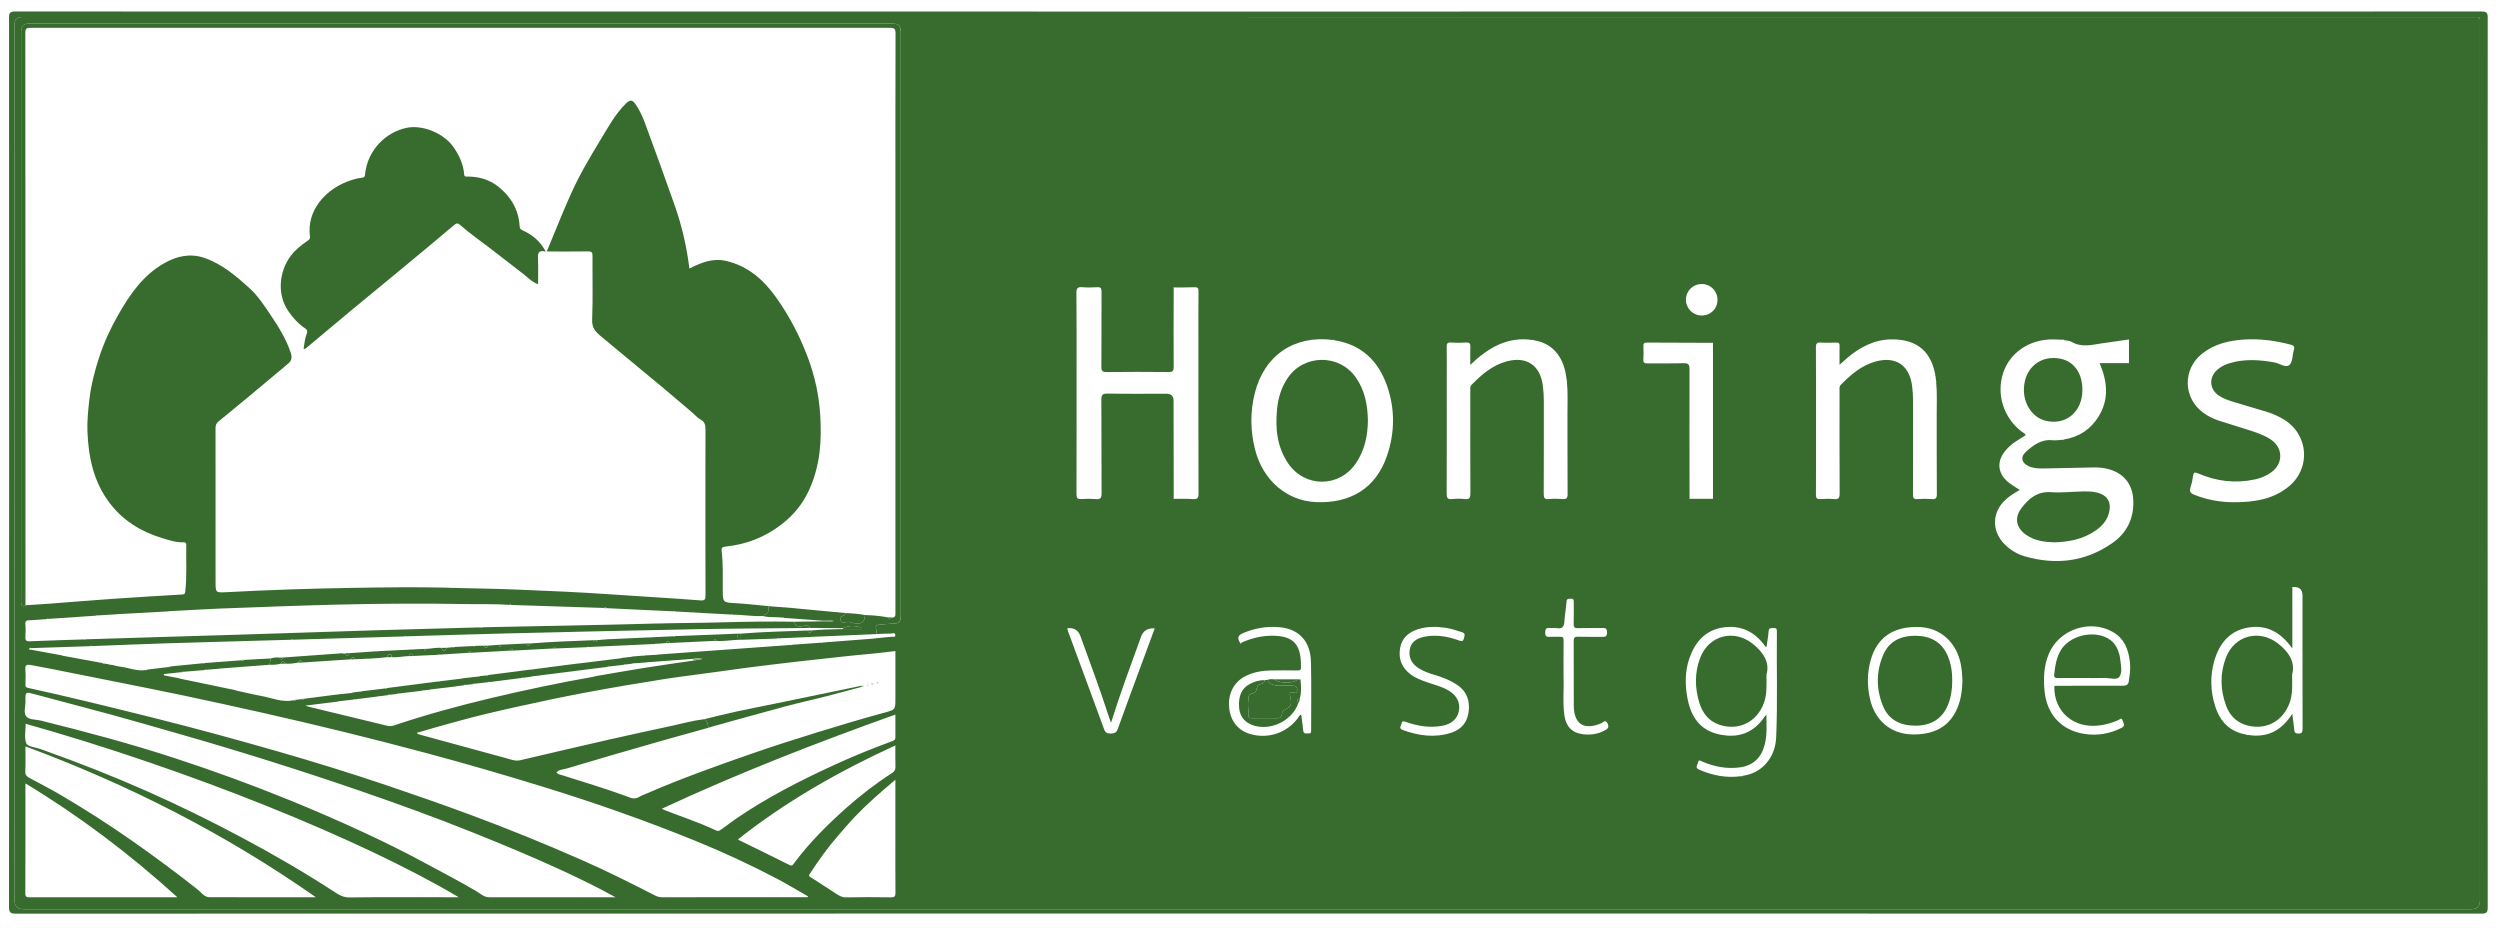 <?xml version="1.0" encoding="UTF-8"?> <svg xmlns="http://www.w3.org/2000/svg" id="Laag_1" viewBox="0 0 2300.87 854.44"><defs><style>.cls-1{fill:#e3eae3;}.cls-2{fill:#7e9b7a;}.cls-3{fill:#99b08a;}.cls-4{fill:#93ac82;}.cls-5{fill:#9bb296;}.cls-6{fill:#bac8b7;}.cls-7{fill:#a3b6a0;}.cls-8{fill:#dae1d9;}.cls-9{fill:#6e8e69;}.cls-10{fill:#89a386;}.cls-11{fill:#376c2e;}.cls-12{fill:#386c2e;}.cls-13{fill:#4c7845;}</style></defs><path class="cls-11" d="m1148.95,840.76c-378.15,0-756.3-.01-1134.45.12-4.93,0-6.21-1.02-6.21-6.12.15-272.85.14-545.69.02-818.54,0-4.54,1.12-5.64,5.65-5.64,756.64.11,1513.27.11,2269.91,0,4.46,0,5.69.99,5.69,5.6-.12,273.01-.12,546.03,0,819.04,0,4.55-1.13,5.64-5.65,5.63-378.32-.11-756.63-.1-1134.95-.1Zm-.5-825.08c-376,0-752,0-1128,0q-7.04,0-7.04,6.92c0,268.69,0,537.39,0,806.08q0,8.07,8,8.08c751,0,1502,0,2253,0q8.03,0,8.04-8.04c0-268.53,0-537.06,0-805.58,0-8.37.91-7.44-7.49-7.44-375.5-.01-751-.01-1126.5-.01Z"></path><path class="cls-12" d="m1148.46,15.68c375.5,0,751,0,1126.5.01,8.4,0,7.49-.93,7.49,7.44.01,268.53.01,537.06,0,805.58q0,8.04-8.04,8.04c-751,0-1502,0-2253,0q-8,0-8-8.08c0-268.69,0-537.39,0-806.08q0-6.92,7.04-6.92c376,0,752,0,1128,0Zm183.42,562.34c-.4-.06-.8-.11-1.2-.17-8.48-1.3-16.91-1.41-25.2,1.12-9.14,2.79-15.51,8.28-17,18.16-1.48,9.78,1.95,17.64,9.82,23.55,4.71,3.54,10.18,5.52,15.7,7.42,6.58,2.26,13.43,3.88,19.45,7.57,7.54,4.62,10.73,11.18,9.21,18.81-1.45,7.25-6.93,12.01-15.44,13.55-11.48,2.07-22.52.17-33.34-3.61-2.01-.7-3.53-1.13-4.01,1.61-.36,2.02-2.75,4.35.95,5.72,14.72,5.44,29.69,7.55,44.93,2.59,8.97-2.92,14.56-9.35,15.85-18.76,1.38-10.06-1.22-18.81-10.06-24.92-6.65-4.6-14.06-7.44-21.75-9.69-4.96-1.45-9.78-3.22-14.17-6.02-6.61-4.21-9.44-10.24-8.13-17.31,1.18-6.41,5.71-10.18,13.8-11.69,10.81-2.03,21.21-.22,31.35,3.44,2.45.89,3.91,1.32,4.65-1.91.58-2.52,1.78-4.58-1.98-5.71-4.45-1.34-8.82-2.97-13.43-3.74Zm558.81,53.98c.31-.27.62-.53.93-.8,20.64-.05,41.28-.19,61.92-.06,3.4.02,5.17-.69,5.7-4.27.83-5.61,1.68-11.2,1.1-16.87-1.23-11.92-5.09-22.45-16.29-28.64-21.22-11.73-49.41-1.71-58.55,20.7-4.52,11.09-4.96,22.64-3.74,34.34,2.22,21.33,15.43,35.67,36.41,39.02,11.95,1.91,23.48-.03,34.39-5.53,3.85-1.94,1.73-4.32,1.03-6.65-1-3.36-2.81-.99-4.17-.4-5.52,2.39-11.21,4.05-17.2,4.82-23.67,3.05-41.84-12.52-41.54-35.65Zm-747.51-40.81c8.3-3.63,16.93-5.86,26.03-6.07,20.48-.49,28.3,7.17,28.11,27.58,0,.33-.04.67,0,1,.38,2.61-.73,3.41-3.34,3.37-8.16-.14-16.32-.13-24.47,0-7.89.13-15.57,1.49-22.73,4.95-11.04,5.34-16.79,16.29-15.52,29.29,1.2,12.37,8.23,21.07,19.65,24.32,16.37,4.66,33.33-1.09,43.56-14.69.83-1.11,1.13-2.79,3.11-3.24.64,4.98,1.39,9.85,1.86,14.74.34,3.53,2.85,2.35,4.79,2.55,2.57.27,2.48-1.45,2.47-3.2-.03-20.96.34-41.94-.18-62.89-.47-18.75-11.04-29.99-28.71-31.63-11.62-1.08-22.79.76-33.63,5.36-4.68,1.98-5.64,4.25-3.19,8.39.59,1.83,1.38,1.07,2.18.17Zm966.57-50.08v55.75c-10.63-15.04-23.59-22.04-40.37-19.33-17.22,2.79-26.76,14.58-31.39,30.44-4.09,14.01-3.66,28.32.81,42.22,4.48,13.95,13.47,23.44,28.62,25.87.33.41.7.67,1.21.28,17.56,2.97,30.98-3.49,41.05-19.41.77,5.99,1.45,10.57,1.89,15.18.19,2.02.86,2.74,2.99,2.97,3.9.43,4.63-1.11,4.62-4.73-.13-40.73-.08-81.46-.08-122.19q0-8.34-8.57-7.89c-.67-.1-.97.14-.79.84Zm-505.87,172.92c8.56-1.19,15.84-4.89,21.57-11.36,6.08-6.88,8.87-15.23,9.25-24.2,1.39-32.4.27-64.83.65-97.24.03-2.27-.5-3.46-3.03-3.19-2.02.22-4.32-.68-4.57,2.85-.34,4.79-1.24,9.54-1.9,14.3l-1.11-.15c-9.42-13.47-22.34-19.95-38.64-17.6-16.37,2.36-25.95,13.23-31.19,28.21-4.28,12.25-4.21,24.93-1.77,37.45,3.13,16.06,11.09,28.65,28.22,32.61,17.83,4.13,32.56-.71,42.92-16.48.23-.35.61-.59,1.43-1.37.06,9.67.76,18.71-1.62,27.64-3.2,12.01-10.58,19.19-23.17,20.81-11.91,1.53-23.14-.71-34.06-5.3-1.43-.6-3.43-2.62-4.1.79-.45,2.25-3.17,4.7,1.04,6.54,12.46,5.44,25.31,7.94,38.88,5.96.51.39.88.14,1.22-.27Zm-48.11-254.97c6.66,0,13.31,0,19.97,0,.71.11.96-.2.79-.88,0-47.27,0-94.55,0-141.82.18-.7-.12-.94-.79-.84-19.96-.06-39.92-.07-59.88-.22-2.59-.02-3.52.69-3.38,3.34.2,3.98.26,7.99-.01,11.96-.22,3.15.9,3.9,3.92,3.85,10.98-.18,21.97.19,32.93-.19,4.68-.16,5.64,1.29,5.62,5.73-.13,39.4,0,78.79.04,118.19-.17.68.08.99.79.88Zm-1105.32,168.65c-.49-.41-.9-.22-1.3.16-4.23.48-8.47.96-12.7,1.44-.56-.28-1-.15-1.35.36-2.21.24-4.42.47-6.63.71-.56-.32-1.01-.18-1.36.34l-6.7.82c-.43.09-.87.18-1.3.27-7.21.85-14.42,1.71-21.63,2.56-.56-.31-1.01-.18-1.36.34-2.21.24-4.41.48-6.62.72-.55-.31-1-.18-1.37.31-7.21.87-14.43,1.74-21.64,2.62-.56-.29-1-.16-1.36.35-2.21.23-4.42.47-6.62.7-.56-.31-1.01-.17-1.36.34-2.58.34-5.17.68-7.75,1.02-.45-.42-.84-.28-1.2.14-7.27.93-14.53,1.87-21.8,2.8-.48-.58-.86-.32-1.2.15-4.24.49-8.48.97-12.72,1.46-.55-.28-1-.15-1.34.36-9.62,1.19-19.24,2.38-30.19,3.73,1.81.6,2.38.83,2.97.97,24.25,5.88,48.5,11.76,72.76,17.63,1.98.48,3.9.29,5.86-.36,29.34-9.83,59.17-17.98,89.26-25.15,31.53-7.51,63.24-14.16,95.16-19.8.45-.15.89-.29,1.34-.44,15.02-2.56,30.02-5.25,45.07-7.64,14.88-2.37,29.8-4.44,44.7-6.65,2.55-.46,5.1-.93,8.48-1.54-3.47-.47-6.07-.57-8.67-.05-13.83,1.03-27.67,2.06-41.5,3.08-.52-.36-.97-.28-1.37.2-3.86.27-7.72.54-11.59.81-.55-.31-1-.18-1.37.31-2.22.27-4.45.53-6.67.8-.53-.34-.95-.19-1.32.26-4.56.52-9.11,1.05-13.67,1.57-.55-.3-1-.16-1.35.34-22.86,2.89-45.72,5.78-68.59,8.68-.55-.31-1-.19-1.37.32-2.58.35-5.16.71-7.74,1.06-.45-.4-.84-.28-1.2.14-9.9,1.27-19.8,2.53-29.7,3.8Zm1331.37-277.46c-.09-.83-.16-1.66-.27-2.48-3.24-23.68-16.69-35.5-40.22-35.42-16,.05-29.17,6.92-41.04,16.94-2.22,1.88-4.36,3.85-7.27,6.43,0-6.42-.1-11.84.04-17.27.06-2.35-.62-3.24-3.08-3.15-4.66.17-9.34.29-13.98-.03-3.65-.25-4.77.73-4.74,4.58.2,23.96.1,47.92.1,71.88,0,21.13.07,42.26-.07,63.39-.02,3.2.75,4.42,4.11,4.19,4.14-.29,8.35-.36,12.48.02,4.11.37,5.27-.86,5.24-5.1-.2-31.45-.12-62.89-.09-94.34,0-1.93-.51-3.99,1.13-5.67,9.28-9.48,19.22-18.08,32.38-21.6,18.37-4.92,30.8,3.66,33.25,22.45.63,4.8.89,9.59.89,14.42-.03,28.45.04,56.9-.09,85.36-.02,3.35.6,4.78,4.28,4.48,4.3-.34,8.67-.33,12.97,0,3.72.29,4.75-.84,4.72-4.63-.19-24.12-.04-48.25-.13-72.38-.04-10.31.53-20.63-.53-30.92.11-.12.32-.27.3-.35-.1-.28-.27-.53-.42-.79Zm-369.89-37c-.33-.4-.69-.65-1.19-.27-23.02-3.53-40.81,6.8-57.56,22.82,0-6.34-.16-11.31.06-16.26.13-3.05-.47-4.53-4-4.28-4.64.33-9.33.3-13.98,0-3.25-.2-3.84,1.07-3.79,3.98.16,10.15.06,20.3.06,30.45,0,34.78.06,69.56-.09,104.34-.02,3.96.64,5.77,5.06,5.28,3.78-.42,7.7-.46,11.47,0,4.7.58,5.33-1.42,5.31-5.54-.16-31.28-.1-62.57-.07-93.86,0-1.93-.54-4.01,1.1-5.68,9.27-9.5,19.22-18.09,32.37-21.63,18.39-4.95,30.86,3.62,33.29,22.4.62,4.8.9,9.59.89,14.43-.03,28.29.05,56.58-.09,84.87-.02,3.66.56,5.44,4.76,5.01,4.12-.41,8.34-.34,12.47-.02,3.69.29,4.77-.78,4.74-4.61-.19-24.46-.04-48.92-.13-73.39-.03-9.98.52-19.97-.54-29.93.11-.12.32-.27.3-.35-.1-.28-.27-.53-.41-.79-.45-2.79-.74-5.61-1.36-8.35-3.65-16.24-13.78-26.32-28.68-28.64ZM372.12,585.73c-34.23,1.01-68.46,2.02-102.68,3.03-.43-.6-.84-.53-1.23.04-38.09,1.08-76.18,2.08-114.26,3.26-23.11.72-46.22,1.71-69.32,2.57-.48-.44-.93-.38-1.37.07-18.21.6-36.43,1.21-54.64,1.81-.49-.41-.94-.35-1.36.1-.27.36-.53.71-.8,1.07.97.15,1.93.29,2.9.44.44.08.87.16,1.31.24,8.88,1.63,17.75,3.26,26.63,4.88.33.51.76.69,1.33.44,11.88,2.18,23.76,4.37,35.64,6.55.31.52.74.7,1.32.46,1.23.17,2.46.34,3.69.51.44.15.88.3,1.32.45,1.23.17,2.46.34,3.69.51.43.14.87.29,1.3.43,1.77.35,3.53.82,5.31,1.02,7.77.88,15.2,4.43,23.26,3.06.57.27,1.01.11,1.34-.42,6.6-.78,13.2-1.57,19.79-2.35.84.17,1.61.11,2.19-.62,9.88-.97,19.75-1.93,29.63-2.9.51.39.95.26,1.35-.17,11.22-.84,22.45-1.68,33.67-2.52.85.39,1.64.39,2.32-.33,8.29-.46,16.57-.92,24.86-1.38-.27,1.95-1.36,3.75-1,5.81-15.26,1.17-30.53,2.34-45.79,3.51-.45.07-.9.14-1.36.21-3.86.32-7.73.64-11.59.95-.53-.35-.98-.24-1.37.23-6.54.54-13.09,1.08-19.63,1.62-.55-.3-1-.18-1.36.32-5.48.58-10.97,1.15-16.45,1.73.02.41.05.81.07,1.22,4.47.85,8.94,1.7,13.41,2.55.43.14.86.28,1.28.42,16.9,3.52,33.8,7.04,50.7,10.56.43.15.85.3,1.28.45,7.69,1.68,15.34,3.59,23.08,5,9.76,1.78,19.2,6.19,29.51,3.9.87.49,1.61.19,2.3-.4,1.9-.23,3.8-.45,5.69-.68.86.55,1.6.23,2.3-.34,9.9-1.28,19.79-2.55,29.69-3.83.49.42.91.24,1.3-.15,3.95-.4,7.9-.81,11.85-1.21.84.17,1.61.1,2.19-.63,2.23-.27,4.45-.53,6.68-.8.53.34.96.19,1.33-.27,7.21-.86,14.42-1.73,21.63-2.59.56.31,1.01.17,1.36-.33,15.58-2.01,31.16-4.03,46.74-6.04.44.42.83.3,1.18-.12,6.89-.84,13.78-1.68,20.67-2.52.46-.11.91-.22,1.37-.32,4.56-.53,9.12-1.06,13.68-1.59.55.3,1,.17,1.35-.34,2.21-.23,4.41-.45,6.62-.68.56.29,1.01.15,1.36-.36,10.2-1.3,20.39-2.6,30.59-3.9l1.36-.21c2.61-.33,5.22-.67,7.83-1,.41.4.78.33,1.13-.08,4.24-.55,8.47-1.11,12.71-1.66.53.36.96.19,1.35-.24,2.22-.27,4.44-.54,6.66-.81.44-.07.89-.14,1.33-.21,4.88-.62,9.77-1.25,14.65-1.87.44-.05.88-.1,1.32-.16,1.81-.21,3.61-.4,5.42-.63,12.47-1.53,24.95-3.06,37.42-4.59l1.26-.39c2.52-.31,5.04-.62,7.57-.92.55.32,1,.19,1.37-.31,3.54-.3,7.07-.6,10.61-.9.5.41.96.31,1.37-.14,3.55-.2,7.11-.4,10.66-.6.52.33.98.26,1.37-.22,20.18-1.46,40.35-2.93,60.53-4.38,20.68-1.49,41.35-2.98,62.03-4.47.53.36.99.27,1.38-.22,8.86-.62,17.73-1.25,26.59-1.87.51.39.97.31,1.39-.16,15.57-1.19,31.13-2.39,46.7-3.58.45-.08.9-.16,1.34-.24,4.58-.44,9.16-.88,13.74-1.33.37-.02.74-.04,1.11-.06,1.27-.63,3.9,1.18,3.82-1.63-.08-2.75-2.59-1.36-3.92-1.37-4.31-.04-8.62.26-12.93.44-.32-1.78-.74-3.56-.94-5.35-.18-1.59.07-2.98,2.2-3.14,3.79-.27,7.57-.88,11.36-.97,8.46-.22,9.36-1.04,9.36-9.58,0-177.6,0-355.2,0-532.79,0-8.86-1.17-10.04-10.02-10.04-264.17,0-528.33,0-792.5,0q-7.13,0-7.13,7.18c0,174.1,0,348.21,0,522.31,0,1.5-.21,3.06.14,4.48.52,2.09,1.75,3.26,3.88,1.39,6.63-.42,13.27-.78,19.9-1.28,20.07-1.51,40.13-3.21,60.2-4.6,21.41-1.49,42.83-2.75,64.26-4.02,1.89-.11,2.39-.64,2.62-2.55,1.68-14.05.62-28.16.96-42.23.05-2.16-.24-3.35-2.89-3.26-6.94.22-13.49-2.07-19.96-4.06-19.3-5.94-35.85-16.27-48.07-32.62-14.39-19.25-19.09-41.61-20.04-65.04-.41-10.23.68-20.36,1.89-30.52,1.54-12.95,4.81-25.44,8.81-37.76,4.4-13.56,10.34-26.51,17.36-38.87,10.79-18.99,23.01-36.93,42.69-48.03,11.62-6.55,23.92-9.35,37.02-4.79,16.25,5.65,28.98,16.6,41.46,27.87,7.59,6.86,13.11,15.42,18.8,23.79,7.64,11.27,14.82,22.78,19.18,35.85,1.2,3.6.67,6.84-1.65,8.96-3.72,3.4-7.73,6.53-11.61,9.8-17.64,14.86-35.35,29.64-53.26,44.17-2.47,2.01-2.79,3.91-2.79,6.57.03,46.94.02,93.88.02,140.82,0,10.42,0,10.32,10.61,9.75,38.41-2.05,76.84-3.31,115.31-3.94,29.31-.48,58.61-.88,87.92-.18l1.12.14c20.47.5,40.96.75,61.42,1.57,29.44,1.18,58.87,2.45,88.27,4.5,27.06,1.89,54.14,3.37,81.19,5.46,4.55.35,5.08-.73,5.07-4.74-.13-50.6-.12-101.21-.02-151.81,0-4.16-.16-7.54-4.5-9.85-2.97-1.58-5.26-4.41-7.89-6.65-8.99-7.64-17.95-15.32-27.01-22.89-11.42-9.54-22.91-18.99-34.38-28.48-7.68-6.36-15.4-12.69-23.04-19.11-4.49-3.78-7.76-7.5-7.48-14.58.78-19.61.19-39.27.34-58.92.02-3.24-.81-4.18-4.1-4.13-12.48.2-24.96.08-37.99.08,7.6-18.21,14.69-36.25,22.63-53.91,7.85-17.44,17.74-33.87,27.61-50.21,6.69-11.08,13.03-22.59,22.4-31.87,4.1-4.06,6.05-3.86,9.31.85,3.81,5.51,6.44,11.68,8.74,17.84,9.25,24.79,18.12,49.72,26.95,74.66,6.67,18.84,11.15,38.22,13.61,58.34,1.71-.84,3.42-1.71,5.17-2.51,9.2-4.21,18.63-6.91,28.87-4.46,19.92,4.78,34.14,17.23,45.73,33.47,12.33,17.26,21.98,35.89,29.38,55.7,6.45,17.28,10.27,35.25,11.32,53.6.62,10.84.65,21.79-.63,32.74-1.48,12.72-4.73,24.76-10.13,36.29-5.81,12.4-14.35,22.55-25.19,30.87-15.04,11.54-32.06,18.17-50.83,20.15-3.26.34-4.37,1.04-3.99,4.22,1.39,11.71.99,23.48,1.01,35.23.03,12.25.02,12.01,12.33,12.71,9.93.56,19.83,1.78,29.74,2.7.18,3.75.54,7.61-4.77,8.19-.13.01-.2.59-.3.9-9.32.55-18.54-1.27-27.85-1.19-.41-.47-.87-.55-1.37-.15-17.2-.95-34.4-1.9-51.6-2.84-.39-.62-.82-.69-1.31-.11-20.56-.97-41.12-1.94-61.67-2.91-.73-.7-1.52-.72-2.35-.2-28.53-.92-57.05-1.85-85.58-2.77-.43-.61-.88-.66-1.37-.07-13.63-1.01-27.29-.51-40.94-.76-38.96-.72-77.92-.44-116.87.49-36.43.87-72.86,2.31-109.28,3.67-15.12.57-30.23,1.58-45.35,2.39-.51-.38-.97-.31-1.38.16-16.22.89-32.45,1.78-48.67,2.67-.45.05-.89.11-1.34.16l-15.62.94c-.52-.34-.97-.26-1.37.21-14.52.98-29.04,1.97-43.56,2.95-.51-.4-.97-.32-1.39.15l-14.76,1.11c-.42-.44-.82-.36-1.19.07-2.69-.24-4.33.27-4,3.69.36,3.78.26,7.64.03,11.44-.19,3.11.55,4.3,4.01,4.15,16.58-.72,33.18-1.16,49.77-1.71.49.43.95.38,1.39-.09,25.77-.79,51.54-1.59,77.31-2.37,22.61-.68,45.22-1.31,67.83-2.03,40.56-1.29,81.12-2.68,121.69-3.92,31.92-.97,63.84-1.78,95.77-2.66,1.11.77,2.19.8,3.23-.13,52.36-1.08,104.74-1.93,157.09-3.37,20.61-.57,41.23-.56,61.84-1.13,22.61-.63,45.22-.97,67.84-.58.61,3.92,2.97,5.08,8.41,3.8,2.37-.56,4.6-1.42,5.58,1.86-3.16.06-6.32.13-9.47.17-31.78.34-63.56.44-95.33,1.06-59.04,1.15-118.07,2.54-177.1,3.96-29.93.72-59.85,1.72-89.78,2.59-.47-.61-.9-.56-1.31.06Zm855.92-272.57c-.36-.47-.78-.63-1.31-.27-35.61-4.62-63.23,14.17-71.91,49.04-4.3,17.28-4.09,34.64.29,51.84,7.21,28.31,29.18,47.13,55.89,48.33,32.34,1.46,55.36-13.16,65.39-42.26,7.38-21.4,7.65-43.28.22-64.65-8-23.01-23.59-38.18-48.58-42.03Zm-147.82,145c-.2.69.06.98.77.9,5.66.06,11.34-.17,16.96.28,4.26.34,5.12-1.1,5.11-5.18-.15-47.75-.1-95.5-.1-143.25,0-14.31-.07-28.62.06-42.92.02-2.76-.66-3.76-3.56-3.64-6.15.26-12.31.17-18.47.22-.67-.09-.99.15-.78.86-.04,24.13-.18,48.26-.03,72.39.02,3.83-1.05,4.62-4.7,4.59-18.98-.19-37.97-.21-56.96.01-3.96.05-4.91-1.07-4.88-4.93.18-22.97.04-45.93.15-68.9.02-3.11-.6-4.5-4.07-4.26-4.47.31-9.01.36-13.48,0-4.2-.34-5.59.66-5.55,5.28.27,26.46.13,52.92.13,79.39,0,35.28.05,70.57-.08,105.85-.01,3.44.78,4.67,4.36,4.42,4.47-.31,9.01-.31,13.48.06,4.11.34,5.28-.91,5.25-5.14-.2-28.62,0-57.25-.21-85.88-.03-4.58.75-6.2,5.82-6.1,17.98.36,35.97.14,53.96.14q6.68,0,6.69,6.45c.04,29.79.09,59.58.13,89.37Zm819.51-145.09c-.35-.52-.8-.66-1.36-.34-3.16-.13-6.32-.37-9.47-.36-21.41.05-39.25,12.28-45.34,31.04-6.45,19.87.59,41.51,17.57,54.2,1.12.83,2.78,1.21,3.14,2.96-3.12,1.97-6.22,3.87-9.25,5.87-3.06,2.03-5.83,4.43-8.31,7.14-9.61,10.48-8.67,22.4,2.59,31.01,2.96,2.26,6.25,4.1,9.58,6.26-4.78,2.87-9.37,5.57-13.28,9.22-12.36,11.54-12.71,28.69-.78,40.72,5.26,5.3,11.53,9.18,18.62,11.22,28.59,8.21,55.69,5.07,80.43-12.04,13.56-9.38,20.1-22.74,19.52-39.3-.53-15.09-8.9-25.4-23.42-29.06-4.04-1.02-8.16-1.5-12.36-1.4-15.64.35-31.29.63-46.93.95-4.87.1-9.69-.16-14.13-2.36-6.05-3-7.17-8.26-2.21-12.76,6.92-6.27,14.28-11.97,24.65-10.87,3.1.33,6.3-.27,9.45-.44.54.33.95.14,1.3-.31,13.76-2.23,24.47-9.35,31.69-21.08,9.7-15.74,8.22-32.13.92-49.13h26.22c.73.1.99-.21.82-.91,0-6.64,0-13.29,0-19.93.17-.71-.11-.98-.81-.82-8.04,1.15-16.08,2.24-24.1,3.45-9.42,1.42-18.83,4.01-27.98-1.41-1.89-1.12-4.48-1.05-6.75-1.53Zm-1251.69,348.84c3.6,1.46,3.02,5.1,4.11,7.87-16.34,4.56-32.71,9.01-49.01,13.69-27.16,7.8-54.32,15.64-81.38,23.77-3.17.95-7.02.86-9.62,3.61,1.43,2.08,3.6,2.08,5.35,2.64,19.39,6.16,38.88,12,58.03,18.95,3.86,1.4,8.01,3.84,12.53,1.12,2.34-1.41,4.96-2.34,7.48-3.43,31.29-13.55,63.36-25.06,95.55-36.24,20.29-7.05,40.74-13.63,61.27-19.94,20.69-6.36,41.41-12.61,62.31-18.26,9.46-2.56,9.42-2.69,9.42-12.57,0-14.62,0-29.25,0-43.93-8.68.98-16.92,2.1-25.2,2.79-12.56,1.04-25.07,2.56-37.6,3.88-17.73,1.87-35.42,3.95-53.12,6.07-15.23,1.83-30.43,3.83-45.6,6.03-17.26,2.5-34.62,4.41-51.84,7.14-23.43,3.7-46.83,7.64-70.15,12-21.02,3.93-41.97,8.32-62.85,12.96-18.93,4.21-37.84,8.56-56.55,13.74-12.53,3.47-25.07,6.88-37.5,10.64.42,1.15,1.32,1.28,2.34,1.56,26.81,7.27,53.61,14.59,80.4,21.94,4.08,1.12,8.03,2.76,12.44,1.72,26.78-6.27,53.55-12.58,80.37-18.69,19.73-4.49,39.53-8.71,59.31-13.02,9.81-2.14,19.52-4.83,29.52-6.04Zm95.39,163.86l.16-.85c-9.21-5.26-18.29-10.79-27.67-15.74-24.43-12.89-49.49-24.52-75.04-34.96-45.98-18.78-92.82-35.21-140.3-49.86-35.66-11.01-71.48-21.42-107.5-31.09-50.25-13.5-100.8-25.84-151.55-37.3-24.36-5.5-48.76-10.8-73.18-15.98-19.79-4.19-39.64-8.08-59.47-12.07-19.85-3.99-39.71-7.95-59.57-11.89-6.89-1.37-13.79-2.69-20.69-3.95-3.19-.58-5.8-.66-5.29,4.15.49,4.61.13,9.31.09,13.97-.02,1.63.18,2.4,2.26,2.86,18.4,4.07,36.77,8.27,55.09,12.68,20.36,4.91,40.69,9.94,61.01,15.03,37.93,9.49,75.63,19.78,113.19,30.58,33.79,9.71,67.4,20.09,100.72,31.35,25.63,8.66,51.18,17.56,76.56,26.95,35.15,13,69.81,27.15,104.08,42.25,22.62,9.96,44.7,21.07,66.7,32.34,2.15,1.1,4.24,1.54,6.6,1.53,24.99-.05,49.97-.03,74.96-.03,19.62,0,39.23,0,58.85,0Zm-176.94,0c-16.84-9.31-33.88-17.61-51.13-25.53-26.41-12.12-53.22-23.24-80.18-34.06-34.16-13.71-68.75-26.27-103.54-38.25-56.24-19.36-112.98-37.15-170.18-53.47-19.34-5.52-38.64-11.15-58.04-16.45-23.78-6.49-47.66-12.6-71.45-19.06-8.62-2.34-8.66-2.58-8.52,6.52.07,4.77-1.99,10.71.83,14,2.69,3.14,8.77,2.58,13.33,3.72,41.37,10.31,82.57,21.25,123.12,34.52,35.76,11.71,71.09,24.57,105.95,38.77,22.85,9.31,45.45,19.14,67.81,29.51,18.76,8.71,37.34,17.83,55.55,27.69,16.3,8.82,32.77,17.31,48.74,26.76,3.5,2.07,6.71,5.34,11.31,5.34,38.8,0,77.6,0,116.39,0Zm-144.29,0c-89.93-53.45-249.17-117.58-398.55-159.64,0,6.15-1.57,12.89.6,18.07,1.26,3.02,8.5,3.55,13.05,5.2,1.07.39,2.14.76,3.21,1.14,31.93,11.41,63.47,23.78,94.47,37.52,29.73,13.18,58.91,27.48,87.61,42.79,29.43,15.7,58.24,32.44,86.2,50.65,3.72,2.42,7.52,4.5,12.65,4.44,29.14-.35,58.28-.17,87.42-.17,4.24,0,8.49,0,13.35,0Zm-131.49,0c-83.52-58.52-172.55-103.73-267.3-138.83,0,8.24.2,15.74-.1,23.22-.12,3.06,1.22,4.4,3.57,5.67,10.18,5.48,20.47,10.76,30.41,16.65,22,13.02,43.53,26.79,64.46,41.47,20.47,14.35,40.56,29.2,60.16,44.73,3.34,2.65,6.05,7.02,10.86,7.04,32.28.14,64.55.07,97.94.07Zm-127.48,0c-43.91-39.87-89.9-74.57-139.82-104.79,0,34.15.06,67.73-.09,101.3-.02,3.57,1.61,3.52,4.18,3.52,27.46-.05,54.92-.03,82.37-.03,17.28,0,34.56,0,53.35,0Zm1891.84-363.55c20.86.09,37.53-3.05,51.48-14.55,20.45-16.86,18.16-47.57-4.37-61.44-4.84-2.98-9.97-5.35-15.39-7.02-9.84-3.03-19.74-5.9-29.61-8.84-5.1-1.52-10.18-3.14-14.7-6.05-9.13-5.89-9.9-16.9-1.7-24.08,3.31-2.9,7.19-4.75,11.38-6.01,13.61-4.08,27.28-3.17,41.02-.69,4.76.86,10.48,5.28,13.8,2.46,3.11-2.65,2.79-9.21,4.21-13.99.85-2.87.18-4-2.87-4.8-14.28-3.72-28.73-5.73-43.48-4.68-13.99.99-27.33,4.19-38.52,13.29-17.76,14.45-16.95,40.75,1.6,54.15,4.48,3.24,9.4,5.65,14.67,7.31,8.39,2.65,16.81,5.23,25.2,7.92,7.44,2.39,14.93,4.7,21.59,8.92,12.02,7.6,12.4,22.44.83,30.69-4.52,3.23-9.6,5.29-15.02,6.45-18.01,3.87-35.41,1.69-52.21-5.58-2.78-1.2-4.06-1.37-4.52,2.15-.5,3.77-1.38,7.54-2.51,11.17-1.09,3.51.18,4.99,3.38,6.29,12.55,5.09,25.61,6.95,35.74,6.91Zm-1231,195.44c-73.14,26.12-144.85,54.03-214.88,86.62.84.46,1.38.84,1.98,1.08,15.91,6.29,32.25,11.5,47.71,18.88,2.61,1.25,4.06-.28,5.68-1.41,4.66-3.24,9.12-6.79,13.81-9.99,27.51-18.72,57-33.85,87.15-47.78,18.34-8.47,36.99-16.2,56-23.05,1.99-.72,2.57-1.68,2.56-3.53-.03-6.65-.01-13.3-.01-20.82Zm0,60.01c-13.54,11.3-26.07,22.25-37.55,34.32-5.2,5.47-10.04,11.28-15.03,16.96-9.67,11.03-18.13,22.96-26.13,35.23-.68,1.05-1.42,1.94.61,3.18,7.89,4.78,15.48,10.06,23.28,14.98,2.83,1.78,5.49,3.64,9.37,3.55,13.81-.31,27.63-.23,41.44-.04,3.32.05,4.11-.94,4.08-4.15-.16-15.63-.07-31.27-.07-46.9,0-18.75,0-37.51,0-57.13Zm0-31.63c-51.56,23.66-100.38,51.27-144.73,86.37.22.25.39.6.66.74,15.57,7.64,31.19,15.18,46.68,22.98,2.41,1.21,3.12-.35,3.96-1.47,14.05-18.87,30.59-35.39,48.12-50.98,13.29-11.82,27.35-22.64,42.3-32.27,2.25-1.45,3.19-3.13,3.08-5.92-.25-6.31-.08-12.63-.08-19.45Zm982.05-59.5c-.18-5.15-.51-10.28-1.52-15.36-3.97-20.09-18.76-33.38-38.03-34.09-23.99-.88-39.18,9.52-45,30.87-3.17,11.63-3.16,23.39-.58,35.06,4.45,20.14,19.34,32.54,38.99,32.91,23.43.44,37.99-9.95,43.83-31.14,1.65-5.99,2.06-12.1,2.3-18.25Zm-783.58,38.63c-.79-2.14-1.28-3.36-1.69-4.62-8.19-25.27-17.36-50.2-26.49-75.14q-2.85-7.78-11.08-7.31c-.3.02-.59.2-1.09.39.4,1.24.76,2.5,1.21,3.72,10.92,29.59,21.91,59.16,32.7,88.8,1.19,3.26,2.8,4.18,6.12,4.1,3.32-.09,5.26-.62,6.55-4.25,6.88-19.4,14.12-38.67,21.24-57.99,4.23-11.47,8.46-22.94,12.74-34.53q-9.56-.73-12.63,7.74c-9.33,25.92-19.03,51.71-27.58,79.09Zm416.47-41.73c.52,10.14-.96,22.65.8,35.08,1.42,10.06,6.97,15.88,16.61,17.15,7.05.93,13.91.13,20.34-3.36,2.76-1.5,4.49-2.61,2.83-6.3-1.97-4.37-3.97-1.18-5.76-.42-16.04,6.85-25.37.89-25.42-16.41-.06-19.64.04-39.29-.08-58.93-.02-3.13.66-4.39,4.09-4.26,7.15.27,14.32.01,21.49.12,3.02.04,5.22.26,5.13-4.2-.08-4.15-2.04-3.96-4.89-3.92-7.33.11-14.67-.13-21.99.11-3.2.11-3.91-1-3.82-3.97.2-6.65.03-13.32.07-19.97.01-1.84-.08-3.33-2.58-3.13-1.94.15-3.87-.46-4.09,2.76-.4,5.97-1.58,11.88-1.92,17.85-.27,4.73-1.57,7.44-6.97,6.45-2.1-.38-4.34.14-6.48-.11-3.27-.38-4.24.79-4.26,4.09-.03,3.42,1.17,4.31,4.33,4.05,2.98-.24,6.01.12,8.99-.1,2.84-.21,3.69.79,3.65,3.62-.15,10.49-.06,20.97-.06,33.78Zm126.96-333.08c8.31.07,14.6-6.02,14.72-14.23.11-8.13-6.18-14.62-14.28-14.73-8.11-.12-14.69,6.23-14.76,14.24-.07,8.06,6.35,14.65,14.32,14.72Z"></path><path class="cls-11" d="m714.97,587.7c-11.28.39-22.56.77-33.83,1.16,0-1.88,0-3.76,0-5.64,20.62-1.75,41.31-2.14,61.97-2.95,1.36,2.59,2.7,2.58,4-.05,2.94-.22,5.87-.45,8.81-.67.49.41.94.35,1.36-.12,6.2-.16,12.4-.32,18.61-.47h16.62c-.03-.5-.06-.99-.09-1.49-5.52-1.66-11-2.12-16.39.71-10.3-.1-20.6-.2-30.9-.3-.99-3.28-3.21-2.41-5.58-1.86-5.45,1.28-7.81.12-8.41-3.8,8.57-.13,17.15-.25,25.72-.38,3.01.03,6.02.07,9.03.1.44-.07,1.26-.16,1.26-.22-.04-.96-.78-.46-1.26-.56-3.01.03-6.01.06-9.02.09-11.86-.87-23.73-1.74-35.59-2.61-.4-.48-.85-.55-1.37-.2-5.89-.88-11.94.15-17.76-1.49.1-.31.17-.88.3-.9,5.31-.58,4.95-4.43,4.77-8.19,8.27.65,16.53,1.3,24.8,1.95.39.06.78.11,1.17.17,14.98,1.41,29.95,2.83,44.93,4.24-.08,1.66-1.47,2.06-2.61,2.64-1.62.83-2.74,1.81-2.01,3.86.76,2.13,2.46,2.9,4.3,2.14,3.11-1.29,5.77.21,8.58.79,6.24,1.29,9.69-1.38,9.72-7.58,7.05.18,14.06.78,20.99,2.09.14.99.44,1.84,1.69,1.73.98-.09,1.16-.86,1.31-1.64,4.42.79,4.02-2.14,4.02-5.02-.03-122.53-.02-245.05-.02-367.58,0-54.94-.07-109.87.13-164.81.02-4.6-1.35-5.29-5.51-5.28-263.38.1-526.76.09-790.15.05-3.28,0-5.25-.08-5.25,4.5.15,175.63.14,351.27.14,526.9-2.13,1.88-3.35.71-3.88-1.39-.35-1.42-.14-2.98-.14-4.48,0-174.1,0-348.21,0-522.31q0-7.17,7.13-7.18c264.17,0,528.33,0,792.5,0,8.85,0,10.02,1.18,10.02,10.04,0,177.6,0,355.2,0,532.79,0,8.55-.9,9.37-9.36,9.58-3.79.1-7.57.7-11.36.97-2.13.15-2.38,1.54-2.2,3.14.21,1.8.62,3.57.94,5.35-18.94.82-37.89,1.64-56.83,2.47-11.3.5-22.6,1.01-33.91,1.52-.5-.39-.96-.33-1.38.14Z"></path><path class="cls-11" d="m348.39,599.29c13.96-.69,27.91-1.38,41.87-2.07.1.64.18,1.4,1.01,1.39.82,0,.89-.77.99-1.41,4.68-.15,9.28-1.42,13.99-.93,1.73,4.26,3.37,2.88,5-.07,1.93-.2,3.85-.41,5.78-.61.51.38.97.31,1.38-.17,5.87-.28,11.74-.56,17.61-.84.51.38.97.31,1.38-.16,2.61-.06,5.23-.12,7.84-.18,1.36,2.6,2.69,2.59,4-.04,3.39-.26,6.79-.52,10.18-.78,0,.73-.25,1.85.64,1.92,1.41.11.96-1.17,1.01-2,7.72-.36,15.44-.73,23.16-1.09,1.36,2.59,2.7,2.58,4-.05,19.29-1.59,38.64-2.25,57.98-2.99.14.77.3,1.55,1.28,1.67,1.24.14,1.57-.69,1.72-1.68,1.93-.18,3.85-.36,5.78-.53.84.45,1.63.47,2.35-.23,20.86-.95,41.73-1.91,62.59-2.86.51.39.97.33,1.39-.15l56.84-2.22c.37,1.88,1.34,3.65,1,5.66-6.67.26-13.29,1.49-19.99.98-.1-.64-.18-1.4-1-1.4-.82,0-.9.77-.99,1.41-13.66.65-27.32,1.31-40.98,1.96-.15-.77-.32-1.54-1.29-1.65-1.23-.13-1.56.7-1.71,1.68-2.92.23-5.85.46-8.77.69-.5-.41-.96-.34-1.38.13-20.52.94-41.04,1.89-61.57,2.83-.51-.39-.98-.32-1.39.16-9.62.38-19.24.77-28.85,1.15-.1-.64-.19-1.4-1.01-1.39-.82.01-.89.77-.99,1.41-12.33.65-24.66,1.31-36.98,1.96-.15-.77-.32-1.54-1.29-1.65-1.23-.13-1.56.7-1.71,1.68-12,.66-23.99,1.32-35.99,1.98-.1-.64-.18-1.4-1.01-1.4-.82,0-.89.77-.99,1.41-8.92.57-17.84,1.13-26.76,1.7-.5-.4-.96-.33-1.38.14-7.61.36-15.23.72-22.84,1.08-1.39-2.78-2.72-2.78-4,.08-5.34.22-10.61,1.47-15.99.97-.1-1.06.2-2.46-1.34-2.61-1.78-.18-2.47,1.05-2.66,2.64-9.95,1.34-19.98,1.47-29.99,1.97-.14-.77-.31-1.55-1.28-1.66-1.24-.14-1.56.69-1.72,1.68-14.99.99-29.99,1.98-44.98,2.97-1.35-2.6-2.69-2.6-4,.03-3.96.81-7.94,1.31-12,.99-1.38-2.63-2.71-2.62-4,.07-3.28.84-6.61,1.19-10,.92-.36-2.06.73-3.86,1-5.81,2.61-.83,5.28-1.01,8-.77.15.77.33,1.54,1.29,1.64,1.23.13,1.55-.7,1.7-1.68,18.29-1.31,36.58-2.62,54.87-3.94.9.76,1.92.46,2.93.37.21.86.16,2.09,1.42,1.97,1.28-.11,1.63-1.24,1.75-2.39,8.57-.6,17.15-1.19,25.72-1.79.5.41.96.32,1.38-.13Z"></path><path class="cls-11" d="m648.04,661.91c9.67-2.31,19.31-4.78,29.03-6.9,11.85-2.58,23.77-4.85,35.65-7.3,17.27-3.56,34.53-7.15,51.79-10.73,9.49-1.96,18.98-3.92,28.47-5.88.08.33.16.66.24.98-11.01,2.95-22,6-33.05,8.82-12.37,3.15-24.85,5.86-37.17,9.17-22.91,6.14-45.74,12.58-68.6,18.9-.77.21-1.5.54-2.26.81-1.08-2.77-.51-6.41-4.11-7.87Z"></path><path class="cls-4" d="m638.07,607.93c-.06-.53-.12-1.06-.19-1.59,2.6-.53,5.19-.42,8.67.05-3.38.61-5.93,1.08-8.48,1.54Z"></path><path class="cls-4" d="m441.11,577.44c1.06-.54,2.14-.5,3.23-.13-1.04.93-2.12.9-3.23.13Z"></path><path class="cls-3" d="m270.08,644.5c.67-.66,1.46-.68,2.3-.4-.69.59-1.42.89-2.3.4Z"></path><path class="cls-4" d="m222.14,607.72c.69-.71,1.47-.74,2.32-.34-.69.73-1.48.72-2.32.34Z"></path><path class="cls-3" d="m278.07,643.42c.69-.59,1.47-.61,2.29-.34-.7.56-1.43.88-2.29.34Z"></path><path class="cls-3" d="m558.33,559.75c-.82.41-1.61.41-2.35-.2.83-.52,1.62-.5,2.35.2Z"></path><path class="cls-4" d="m155.29,613.93c.57-.76,1.29-1.01,2.19-.62-.59.72-1.36.79-2.19.62Z"></path><path class="cls-4" d="m323.21,637.9c.57-.76,1.29-1.01,2.19-.63-.58.73-1.35.8-2.19.63Z"></path><path class="cls-8" d="m1141.01,591.02c.72.06,1.45.11,2.17.17-.8.91-1.59,1.66-2.17-.17Z"></path><path class="cls-7" d="m1898.44,404.73c.43-.1.87-.21,1.3-.31-.35.45-.77.64-1.3.31Z"></path><path class="cls-4" d="m603.95,602.67c.39-.47.84-.56,1.37-.22-.39.48-.85.55-1.37.22Z"></path><path class="cls-1" d="m1576.53,316.36c-.26-.28-.53-.56-.79-.84.67-.1.97.15.79.84Z"></path><path class="cls-3" d="m29.35,598.14c.44.08.87.16,1.31.24-.44-.08-.87-.16-1.31-.24Z"></path><path class="cls-3" d="m84.61,594.64c-.46.02-.91.05-1.37.07.43-.46.89-.51,1.37-.07Z"></path><path class="cls-4" d="m727.87,593.59c.46-.07.92-.15,1.38-.22-.39.49-.85.58-1.38.22Z"></path><path class="cls-4" d="m755.84,591.5c.46-.05.92-.11,1.39-.16-.41.47-.87.55-1.39.16Z"></path><path class="cls-4" d="m269.43,588.76c-.41.01-.82.03-1.23.04.39-.57.8-.64,1.23-.04Z"></path><path class="cls-4" d="m77.14,588.5c.46-.03.92-.06,1.39-.09-.43.47-.9.52-1.39.09Z"></path><path class="cls-5" d="m803.92,587.76c.37-.49.81-.61,1.34-.24-.45.08-.9.16-1.34.24Z"></path><path class="cls-4" d="m57.29,603.26c.44.15.89.29,1.33.44-.58.25-1.01.07-1.33-.44Z"></path><path class="cls-4" d="m591.91,603.41c.46-.05.91-.09,1.37-.14-.42.45-.87.55-1.37.14Z"></path><path class="cls-4" d="m579.93,604.62c.46-.1.91-.21,1.37-.31-.37.5-.82.63-1.37.31Z"></path><path class="cls-4" d="m819,586.19c.37-.02.74-.04,1.11-.06-.37.02-.74.04-1.11.06Z"></path><path class="cls-3" d="m571.11,605.94c.42-.13.84-.26,1.26-.39-.42.13-.84.26-1.26.39Z"></path><path class="cls-3" d="m373.43,585.67c-.44.02-.87.04-1.31.06.41-.63.84-.68,1.31-.06Z"></path><path class="cls-8" d="m1958.57,334.22c.27-.3.54-.61.82-.91.17.7-.09,1.01-.82.91Z"></path><path class="cls-2" d="m1442.09,351.39c-.04-.38-.08-.76-.11-1.14.14.26.32.52.41.79.02.07-.19.23-.3.35Z"></path><path class="cls-3" d="m596.38,609.43c-.4.46-.86.54-1.37.2.4-.48.85-.56,1.37-.2Z"></path><path class="cls-3" d="m94.26,610.25c.44.15.88.31,1.32.46-.58.24-1,.05-1.32-.46Z"></path><path class="cls-3" d="m187.11,610.41c.45-.06.9-.11,1.35-.17-.4.43-.84.56-1.35.17Z"></path><path class="cls-4" d="m583.43,610.43c-.46.1-.91.21-1.37.31.37-.49.82-.63,1.37-.31Z"></path><path class="cls-3" d="m99.27,611.23c.44.15.88.3,1.32.45-.44-.15-.88-.3-1.32-.45Z"></path><path class="cls-4" d="m526.96,611.31c.44-.05.88-.1,1.32-.16-.44.05-.88.1-1.32.16Z"></path><path class="cls-5" d="m575.38,611.55c-.44.09-.88.17-1.32.26.37-.45.8-.6,1.32-.26Z"></path><path class="cls-8" d="m1959.38,313.38c-.27-.27-.54-.55-.81-.82.71-.16.98.11.81.82Z"></path><path class="cls-5" d="m104.28,612.18c.43.14.87.29,1.3.43-.43-.14-.87-.29-1.3-.43Z"></path><path class="cls-3" d="m1331.88,578.02c-.4-.06-.8-.11-1.2-.17.4.06.8.11,1.2.17Z"></path><path class="cls-3" d="m510.97,613.39c.44-.07.89-.14,1.33-.21-.44.07-.89.14-1.33.21Z"></path><path class="cls-3" d="m560.4,613.38c-.45.11-.9.23-1.35.34.35-.5.8-.64,1.35-.34Z"></path><path class="cls-3" d="m502.97,614.44c.45-.08.9-.16,1.35-.24-.39.43-.82.6-1.35.24Z"></path><path class="cls-3" d="m202.53,615.33c-.39.47-.84.57-1.36.21.45-.07.9-.14,1.36-.21Z"></path><path class="cls-4" d="m134.15,616.7c.45-.14.89-.28,1.34-.42-.33.52-.76.69-1.34.42Z"></path><path class="cls-3" d="m189.58,616.49c-.46.08-.91.15-1.37.23.39-.47.84-.58,1.37-.23Z"></path><path class="cls-4" d="m489.14,616.18c.38-.03.75-.05,1.13-.08-.35.4-.72.48-1.13.08Z"></path><path class="cls-4" d="m479.95,617.39c.45-.07.9-.14,1.36-.21-.45.07-.9.14-1.36.21Z"></path><path class="cls-4" d="m168.57,618.35c-.36.49-.81.61-1.36.32.36-.51.81-.62,1.36-.32Z"></path><path class="cls-4" d="m448.01,621.65c.45-.12.9-.24,1.36-.36-.35.51-.8.65-1.36.36Z"></path><path class="cls-3" d="m440.04,622.67c.35-.5.8-.62,1.35-.34-.35.51-.8.64-1.35.34Z"></path><path class="cls-4" d="m490.46,622.4c-.46.11-.91.21-1.37.32.36-.5.81-.63,1.37-.32Z"></path><path class="cls-4" d="m546.96,622.66c.45-.15.89-.29,1.34-.44-.45.15-.89.29-1.34.44Z"></path><path class="cls-7" d="m481.35,623.77c-.4.05-.8.09-1.2.14.36-.42.75-.54,1.2-.14Z"></path><path class="cls-7" d="m164.24,624.17c.43.14.86.28,1.28.42-.43-.14-.86-.28-1.28-.42Z"></path><path class="cls-4" d="m424.99,624.59c.46-.11.91-.22,1.37-.32-.46.11-.91.22-1.37.32Z"></path><path class="cls-3" d="m28.52,570.86c-.4.02-.79.05-1.19.07.37-.44.76-.51,1.19-.07Z"></path><path class="cls-4" d="m44.67,569.6c-.46.05-.92.1-1.39.15.42-.47.88-.55,1.39-.15Z"></path><path class="cls-3" d="m403.14,627.23c.39-.04.79-.08,1.18-.12-.35.43-.74.55-1.18.12Z"></path><path class="cls-3" d="m450.45,627.7c-.43.05-.86.11-1.3.16.39-.38.81-.57,1.3-.16Z"></path><path class="cls-3" d="m89.59,566.44c-.39.48-.85.56-1.37.21.4-.47.85-.54,1.37-.21Z"></path><path class="cls-4" d="m436.45,629.31c-.35.5-.79.64-1.35.36.34-.51.79-.64,1.35-.36Z"></path><path class="cls-3" d="m674.28,565.76c-.46-.05-.91-.1-1.37-.15.51-.4.96-.32,1.37.15Z"></path><path class="cls-4" d="m428.48,630.37c-.45.11-.91.22-1.36.34.35-.52.8-.65,1.36-.34Z"></path><path class="cls-3" d="m106.55,565.34c-.4.46-.84.56-1.34.16.45-.05.89-.11,1.34-.16Z"></path><path class="cls-7" d="m420.42,631.52c-.43.09-.87.18-1.3.27.43-.09.87-.18,1.3-.27Z"></path><path class="cls-3" d="m621.31,562.77c-.44-.04-.87-.07-1.31-.11.49-.59.92-.52,1.31.11Z"></path><path class="cls-4" d="m156.6,562.51c-.46.05-.92.11-1.38.16.41-.48.87-.54,1.38-.16Z"></path><path class="cls-13" d="m1890.69,632c-.13-.78.28-.93.93-.8-.31.27-.62.53-.93.8Z"></path><path class="cls-4" d="m355.04,633.61c.45-.11.91-.22,1.36-.33-.36.51-.81.64-1.36.33Z"></path><path class="cls-4" d="m397.49,634.35c-.45.11-.91.22-1.36.34.35-.51.8-.64,1.36-.34Z"></path><path class="cls-7" d="m216.22,635.15c.43.15.85.3,1.28.45-.43-.15-.85-.3-1.28-.45Z"></path><path class="cls-4" d="m389.51,635.41c-.46.1-.91.21-1.37.31.37-.49.82-.62,1.37-.31Z"></path><path class="cls-5" d="m332.08,636.47c.44-.09.88-.18,1.33-.27-.37.45-.8.6-1.33.27Z"></path><path class="cls-10" d="m1899.73,313.07c-.45-.11-.91-.23-1.36-.34.56-.32,1.01-.18,1.36.34Z"></path><path class="cls-4" d="m366.5,638.34c-.45.12-.9.23-1.36.35.35-.51.8-.64,1.36-.35Z"></path><path class="cls-4" d="m310.06,639.26c.43-.05.87-.1,1.3-.15-.4.39-.82.57-1.3.15Z"></path><path class="cls-4" d="m358.52,639.38c-.45.11-.91.22-1.36.34.36-.5.81-.64,1.36-.34Z"></path><path class="cls-5" d="m349.4,640.73c-.4.05-.8.09-1.2.14.36-.42.74-.56,1.2-.14Z"></path><path class="cls-7" d="m470.4,556.78c-.46-.02-.91-.04-1.37-.06.48-.59.94-.55,1.37.06Z"></path><path class="cls-4" d="m326.41,643.67c-.4.05-.8.1-1.2.15.35-.48.72-.73,1.2-.15Z"></path><path class="cls-2" d="m1781.94,351.39c-.04-.38-.08-.76-.12-1.14.15.26.32.51.42.79.03.07-.19.23-.3.35Z"></path><path class="cls-1" d="m2110.54,540.26c-.26.28-.53.56-.79.84-.18-.7.12-.94.79-.84Z"></path><path class="cls-3" d="m312.48,645.29c-.34.51-.79.64-1.34.36.35-.51.79-.63,1.34-.36Z"></path><path class="cls-6" d="m1411.93,313.25c-.4-.09-.8-.18-1.19-.27.5-.38.87-.13,1.19.27Z"></path><path class="cls-6" d="m412.18,540.85c.44-.51.79-.32,1.12.14-.37-.05-.75-.09-1.12-.14Z"></path><path class="cls-7" d="m1228.04,313.16c-.44-.09-.87-.18-1.31-.27.53-.36.95-.2,1.31.27Z"></path><path class="cls-1" d="m1575.74,459.06l.79-.88c.17.68-.08.99-.79.88Z"></path><path class="cls-8" d="m1080.99,264.57c-.26.29-.52.57-.78.86-.21-.71.11-.95.78-.86Z"></path><path class="cls-6" d="m2067.42,676.06c.4.09.81.19,1.21.28-.52.39-.88.13-1.21-.28Z"></path><path class="cls-1" d="m1554.98,458.18c.26.29.53.59.79.88-.71.1-.96-.2-.79-.88Z"></path><path class="cls-8" d="m1080.21,458.16c.26.3.51.6.77.9-.71.09-.97-.2-.77-.9Z"></path><path class="cls-6" d="m1602.66,714.29c.41-.09.81-.18,1.22-.27-.34.41-.71.65-1.22.27Z"></path><path class="cls-5" d="m28.6,596.53c-.45.04-.9.07-1.36.11.42-.46.87-.51,1.36-.11Z"></path><path class="cls-5" d="m1625.84,595.18l-.43.68c-.23-.28-.45-.55-.68-.83.37.05.74.1,1.11.15Z"></path><path class="cls-12" d="m279.41,320.97c.79-4.57,1.09-9.34,2.89-13.83.83-2.08.72-3.42-1.47-4.91-6.34-4.31-11.43-9.81-15.75-16.29-10.39-15.58-7.96-36.31,2.33-50.23,4.29-5.81,9.8-10.05,15.57-14.03,1.58-1.09,2.56-1.95,2.31-3.81-3.34-24.05,14.21-42.75,33.37-50.36,4.67-1.86,9.46-3.45,14.44-3.91,3.41-.32,2.83-3.17,3.03-4.67,2.74-20.43,17.95-36.84,37.88-41.24,14.45-3.19,34.18,4.76,43.11,17.36,5.43,7.66,9.33,15.92,10.07,25.37.19,2.42,1.56,2.09,3.02,2.08,10.39-.05,20.03,2.67,28.17,9.09,11.63,9.18,18.82,21.06,19.83,36.17.13,1.99.21,3.04,2.69,4.18,8.85,4.06,16.37,9.97,21.38,19.62-7.27-1.84-7.39,2.09-7.15,7.11.36,7.44.09,14.92.09,22.92-5.62-1.98-9.26-6.11-13.39-9.27-14.48-11.09-28.71-22.49-43.41-33.29-5.12-3.76-10.09-7.77-14.9-11.92-2.03-1.75-3.22-1.98-5.4-.13-13.98,11.85-28.07,23.57-42.18,35.25-17,14.07-34.09,28.03-51.08,42.11-14.36,11.91-28.64,23.91-42.95,35.89-.63.53-1.12,1.27-2.5.74Z"></path><path class="cls-12" d="m796.09,566.09c-.04,6.2-3.49,8.86-9.72,7.58-2.82-.58-5.47-2.08-8.58-.79-1.84.76-3.54-.01-4.3-2.14-.73-2.05.39-3.04,2.01-3.86,1.14-.58,2.53-.98,2.61-2.64,6.04.23,12.06.65,17.99,1.85Z"></path><path class="cls-12" d="m820.08,568.27c-.15.78-.33,1.55-1.31,1.64-1.25.11-1.54-.74-1.69-1.73,1,.03,2,.06,3,.09Z"></path><path class="cls-7" d="m733.16,560c-.39-.06-.78-.11-1.17-.17.47-.47.83-.27,1.17.17Z"></path><path class="cls-10" d="m808.62,628.3c-.32.29-.51.61-.69.61-.42-.02-.83-.2-1.25-.31.18-.18.36-.49.55-.5.42-.02.84.11,1.39.21Z"></path><path class="cls-2" d="m803.85,629.27c-.26.31-.4.63-.57.64-.43.02-1.03.07-1.27-.18-.65-.66.28-.61.47-.63.4-.05.84.1,1.36.18Z"></path><path class="cls-7" d="m799.74,630.6c-.57.12-1,.29-1.44.29-.26,0-.52-.27-.78-.42.43-.13.85-.33,1.29-.36.25-.01.52.26.93.49Z"></path><path class="cls-7" d="m793.22,632.09c-.08-.33-.16-.66-.24-.98.82.07,1.76-.56,2.43.41-.73.19-1.46.38-2.2.57Z"></path><path class="cls-9" d="m765.87,571.95c-3.01-.03-6.02-.07-9.03-.1-.06-.2-.05-.39.02-.59,3.01-.03,6.01-.06,9.02-.09.07.26.07.52,0,.78Z"></path><path class="cls-4" d="m719.89,568.44c.52-.35.97-.28,1.37.2-.52.34-.97.26-1.37-.2Z"></path><path class="cls-12" d="m1890.42,499.14c-8.89-.28-17.9-1.43-25.75-6.95-9.17-6.45-10.97-15.65-4.18-24.58,6.72-8.84,14.57-15.51,27.11-14.65,9.75.67,19.62-.44,29.44-.69,3.66-.1,7.3-.01,10.94.64,11.63,2.09,16.11,9.28,12.57,20.56-2.04,6.49-6.5,11.11-11.96,14.89-11.38,7.87-24.28,10.43-38.18,10.78Z"></path><path class="cls-12" d="m1916.55,358.88c-.1,20.08-15.04,32.76-33.51,28.44-12.42-2.9-20.97-15.54-20.32-30.05.86-19.19,15.73-30.97,34.11-27.02,12.26,2.64,19.79,13.57,19.71,28.62Z"></path><path class="cls-12" d="m679.14,588.87c.34-2.01-.63-3.78-1-5.66,1,0,2,0,3,0,0,1.88,0,3.76,0,5.64-.67,0-1.33.01-2,.02Z"></path><path class="cls-12" d="m356.27,604.86c.19-1.59.88-2.82,2.66-2.64,1.54.15,1.24,1.55,1.34,2.61-1.33,0-2.67.02-4,.03Z"></path><path class="cls-12" d="m258.32,610.9c1.29-2.69,2.62-2.7,4-.07-1.33.02-2.66.04-4,.07Z"></path><path class="cls-12" d="m274.31,609.85c1.31-2.63,2.64-2.64,4-.03-1.33.01-2.67.02-4,.03Z"></path><path class="cls-12" d="m376.27,603.86c1.28-2.86,2.61-2.86,4-.08-1.33.03-2.67.05-4,.08Z"></path><path class="cls-12" d="m613.16,591.87c.15-.98.48-1.81,1.71-1.68.97.1,1.14.87,1.29,1.65l-3,.04Z"></path><path class="cls-12" d="m469.23,598.86c.15-.99.48-1.81,1.71-1.68.97.11,1.14.88,1.29,1.65-1,.01-2,.02-3,.03Z"></path><path class="cls-12" d="m323.29,606.85c.15-.99.48-1.82,1.72-1.68.97.11,1.14.88,1.28,1.66-1,0-2,.02-3,.03Z"></path><path class="cls-12" d="m509.21,596.86c.1-.64.17-1.4.99-1.41.82-.01.91.75,1.01,1.39l-2,.03Z"></path><path class="cls-12" d="m657.15,589.87c.1-.64.18-1.4.99-1.41.82,0,.91.76,1,1.4-.67,0-1.33,0-2,.01Z"></path><path class="cls-12" d="m431.24,600.86c.1-.64.17-1.4.99-1.41.82,0,.91.75,1.01,1.4l-2,.02Z"></path><path class="cls-4" d="m540.06,595.69c.42-.48.88-.55,1.39-.16-.46.05-.93.11-1.39.16Z"></path><path class="cls-3" d="m603.02,592.7c.42-.47.87-.54,1.38-.13-.46.05-.92.09-1.38.13Z"></path><path class="cls-3" d="m403.11,602.7c.42-.47.87-.54,1.38-.14-.46.05-.92.09-1.38.14Z"></path><path class="cls-3" d="m714.97,587.7c.42-.47.87-.53,1.38-.14-.46.05-.92.09-1.38.14Z"></path><path class="cls-12" d="m775.88,578.96c.09-.25.13-.51.13-.78,5.4-2.83,10.88-2.37,16.39-.71.03.5.06.99.09,1.49h-16.62Z"></path><path class="cls-12" d="m743.11,580.27c1.33-.02,2.67-.03,4-.05-1.3,2.62-2.63,2.63-4,.05Z"></path><path class="cls-12" d="m765.87,571.95c.07-.26.07-.52,0-.78.48.09,1.22-.4,1.26.56,0,.06-.82.15-1.26.22Z"></path><path class="cls-5" d="m755.91,579.55c.45-.04.9-.08,1.36-.12-.42.46-.87.53-1.36.12Z"></path><path class="cls-12" d="m1258.95,386.68c-.12,14.71-3.07,28.16-11.34,40.07-15.39,22.18-46.79,22.11-61.99-.2-10.39-15.26-12.02-32.43-10.26-50.19,1.01-10.22,3.93-19.86,9.75-28.45,14.92-22.07,47.51-22.3,62.77-.47,8.34,11.94,10.8,25.51,11.06,39.25Z"></path><path class="cls-12" d="m411.25,596.2c-1.63,2.95-3.27,4.33-5,.07,1.67-.02,3.33-.05,5-.07Z"></path><path class="cls-12" d="m488.22,592.2c-1.3,2.62-2.63,2.63-4,.05,1.33-.02,2.67-.03,4-.05Z"></path><path class="cls-12" d="m449.23,594.2c-1.31,2.63-2.64,2.63-4,.04,1.33-.01,2.67-.02,4-.04Z"></path><path class="cls-12" d="m321.29,601.21c-.12,1.14-.47,2.28-1.75,2.39-1.26.11-1.21-1.12-1.42-1.97.11-.15.19-.33.23-.51.98.03,1.96.06,2.94.1Z"></path><path class="cls-12" d="m549.19,589.21c-.16.99-.48,1.82-1.72,1.68-.97-.11-1.13-.89-1.28-1.67,1,0,2,0,3-.01Z"></path><path class="cls-12" d="m260.32,605.19c-.15.98-.47,1.81-1.7,1.68-.97-.1-1.15-.86-1.29-1.64,1-.02,2-.03,3-.05Z"></path><path class="cls-12" d="m461.06,593.34c-.04.84.41,2.12-1.01,2-.89-.07-.65-1.19-.64-1.92.55-.03,1.1-.05,1.65-.08Z"></path><path class="cls-12" d="m392.26,597.2c-.1.64-.17,1.4-.99,1.41-.82,0-.91-.75-1.01-1.39.67,0,1.33-.01,2-.02Z"></path><path class="cls-3" d="m318.35,601.11c-.04.19-.12.36-.23.51-1,.09-2.03.39-2.93-.37,1.05-.05,2.11-.1,3.16-.14Z"></path><path class="cls-4" d="m557.32,588.44c-.72.7-1.51.69-2.35.23.73-.67,1.52-.68,2.35-.23Z"></path><path class="cls-3" d="m418.41,595.42c-.41.47-.87.54-1.38.17.46-.06.92-.11,1.38-.17Z"></path><path class="cls-3" d="m437.4,594.42c-.41.47-.87.54-1.38.16.46-.06.92-.11,1.38-.16Z"></path><path class="cls-4" d="m348.39,599.29c-.42.44-.88.54-1.38.13.46-.04.92-.08,1.38-.13Z"></path><path class="cls-4" d="m621.3,585.43c-.42.48-.88.54-1.39.15.46-.05.93-.1,1.39-.15Z"></path><path class="cls-12" d="m1625.77,620.86c.06,10.04.47,17.86-2.13,25.45-6.19,18.1-23.61,26.82-41.47,20.62-9.82-3.41-15.41-10.89-18.26-20.35-4.13-13.71-4.31-27.58.84-41.12,7.87-20.67,30.86-26.78,48.22-13.04,9.95,7.88,16.08,17.31,12.8,28.44Z"></path><path class="cls-12" d="m2109.57,620.81c.04,9.94.48,17.76-2.09,25.36-6.12,18.15-23.44,26.9-41.38,20.8-8.67-2.95-14.25-9.17-17.31-17.46-5.44-14.71-5.73-29.7-.12-44.38,7.73-20.21,30.39-26.25,47.58-13.11,10.27,7.85,16.39,17.39,13.31,28.79Z"></path><path class="cls-12" d="m1163.93,626c.97-.11,1.94-.22,2.91-.33.12,1.63,1.01,2.47,2.43,3.38,4.61,2.95,9.65,1.64,14.53,1.95,2.64.17,5.33-.43,7.93.46,2.23.77,2.34,2.57,2.13,4.48-.25,2.32-1.67,1.89-3.27,1.45-3.64-1.02-3.9.68-3.17,3.72,1.8,7.49.96,9.27-5.43,12.34-1.59.76-2.03,1.94-2.13,3.57-.18,2.75-1.61,4.04-4.56,3.99-7.64-.14-15.28-.12-22.93-.01-2.63.04-3.59-1.02-3.45-3.55.24-4.45.98-9,.33-13.33-.55-3.68.31-5.34,3.7-5.99,3.98-.76,3.25-4.22,4.41-6.81,1.09-2.43,6.37-.9,6.57-5.31Z"></path><path class="cls-11" d="m1163.93,626c-.21,4.4-5.48,2.88-6.57,5.31-1.16,2.59-.43,6.05-4.41,6.81-3.39.65-4.25,2.31-3.7,5.99.65,4.33-.09,8.88-.33,13.33-.14,2.53.82,3.59,3.45,3.55,7.64-.1,15.29-.13,22.93.01,2.95.05,4.38-1.23,4.56-3.99.11-1.63.54-2.8,2.13-3.57,6.39-3.07,7.23-4.85,5.43-12.34-.73-3.04-.47-4.75,3.17-3.72,1.6.45,3.02.88,3.27-1.45.21-1.91.1-3.71-2.13-4.48-2.6-.9-5.28-.3-7.93-.46-4.88-.31-9.92,1-14.53-1.95-1.43-.91-2.31-1.75-2.43-3.38,1.98-.81,4.03-.64,6.09-.42,3.88,3.75,17.16,4.06,20.86.47.1-.1.09-.31.13-.47.68,0,1.35,0,2.03,0,.34.25.69.51,1.03.76.44,5.69.95,11.38-.76,16.98-3.05.49-2.77,2.05-1.29,4-5.53,16.76-26.88,26.67-43.13,20-7.63-3.13-11.22-9.19-11.49-17.12-.28-8.16,1.56-15.63,9.39-20.05,4.38-2.47,9.11-3.97,14.24-3.81Z"></path><path class="cls-12" d="m1193.92,625.24c-.04.16-.03.38-.13.47-3.7,3.58-16.99,3.27-20.86-.47,7,0,13.99,0,20.99,0Z"></path><path class="cls-12" d="m1194.93,646.98c-1.48-1.95-1.76-3.51,1.29-4-.1,1.44-.16,2.89-1.29,4Z"></path><path class="cls-12" d="m1196.98,626.01c-.34-.25-.69-.51-1.03-.76.61-.11,1.11-.06,1.03.76Z"></path><path class="cls-12" d="m1796.74,626.46c0,7.71-1.02,15.24-3.97,22.42-5.07,12.32-15.19,18.91-29.44,19-13.81.09-24.96-4.89-30.4-18.26-6.27-15.42-6.26-31.27.16-46.63,5.48-13.1,16.56-18.03,30.15-17.86,13.45.17,23.8,5.6,29.32,18.44,3.13,7.29,4.21,14.99,4.18,22.88Z"></path><path class="cls-11" d="m1920.78,624c-8.98,0-17.97-.09-26.95.06-2.64.04-3.52-.71-3.25-3.35.75-7.3,1.9-14.5,5.38-21.08,7.97-15.08,32.29-20.7,46.15-10.73,4.57,3.29,6.87,7.99,8.35,13.2.36,1.27.63,2.59.77,3.91.61,5.77,2.47,12.54-.71,16.97-2.34,3.25-9.04.8-13.78.98-5.32.2-10.64.05-15.97.05Z"></path></svg> 